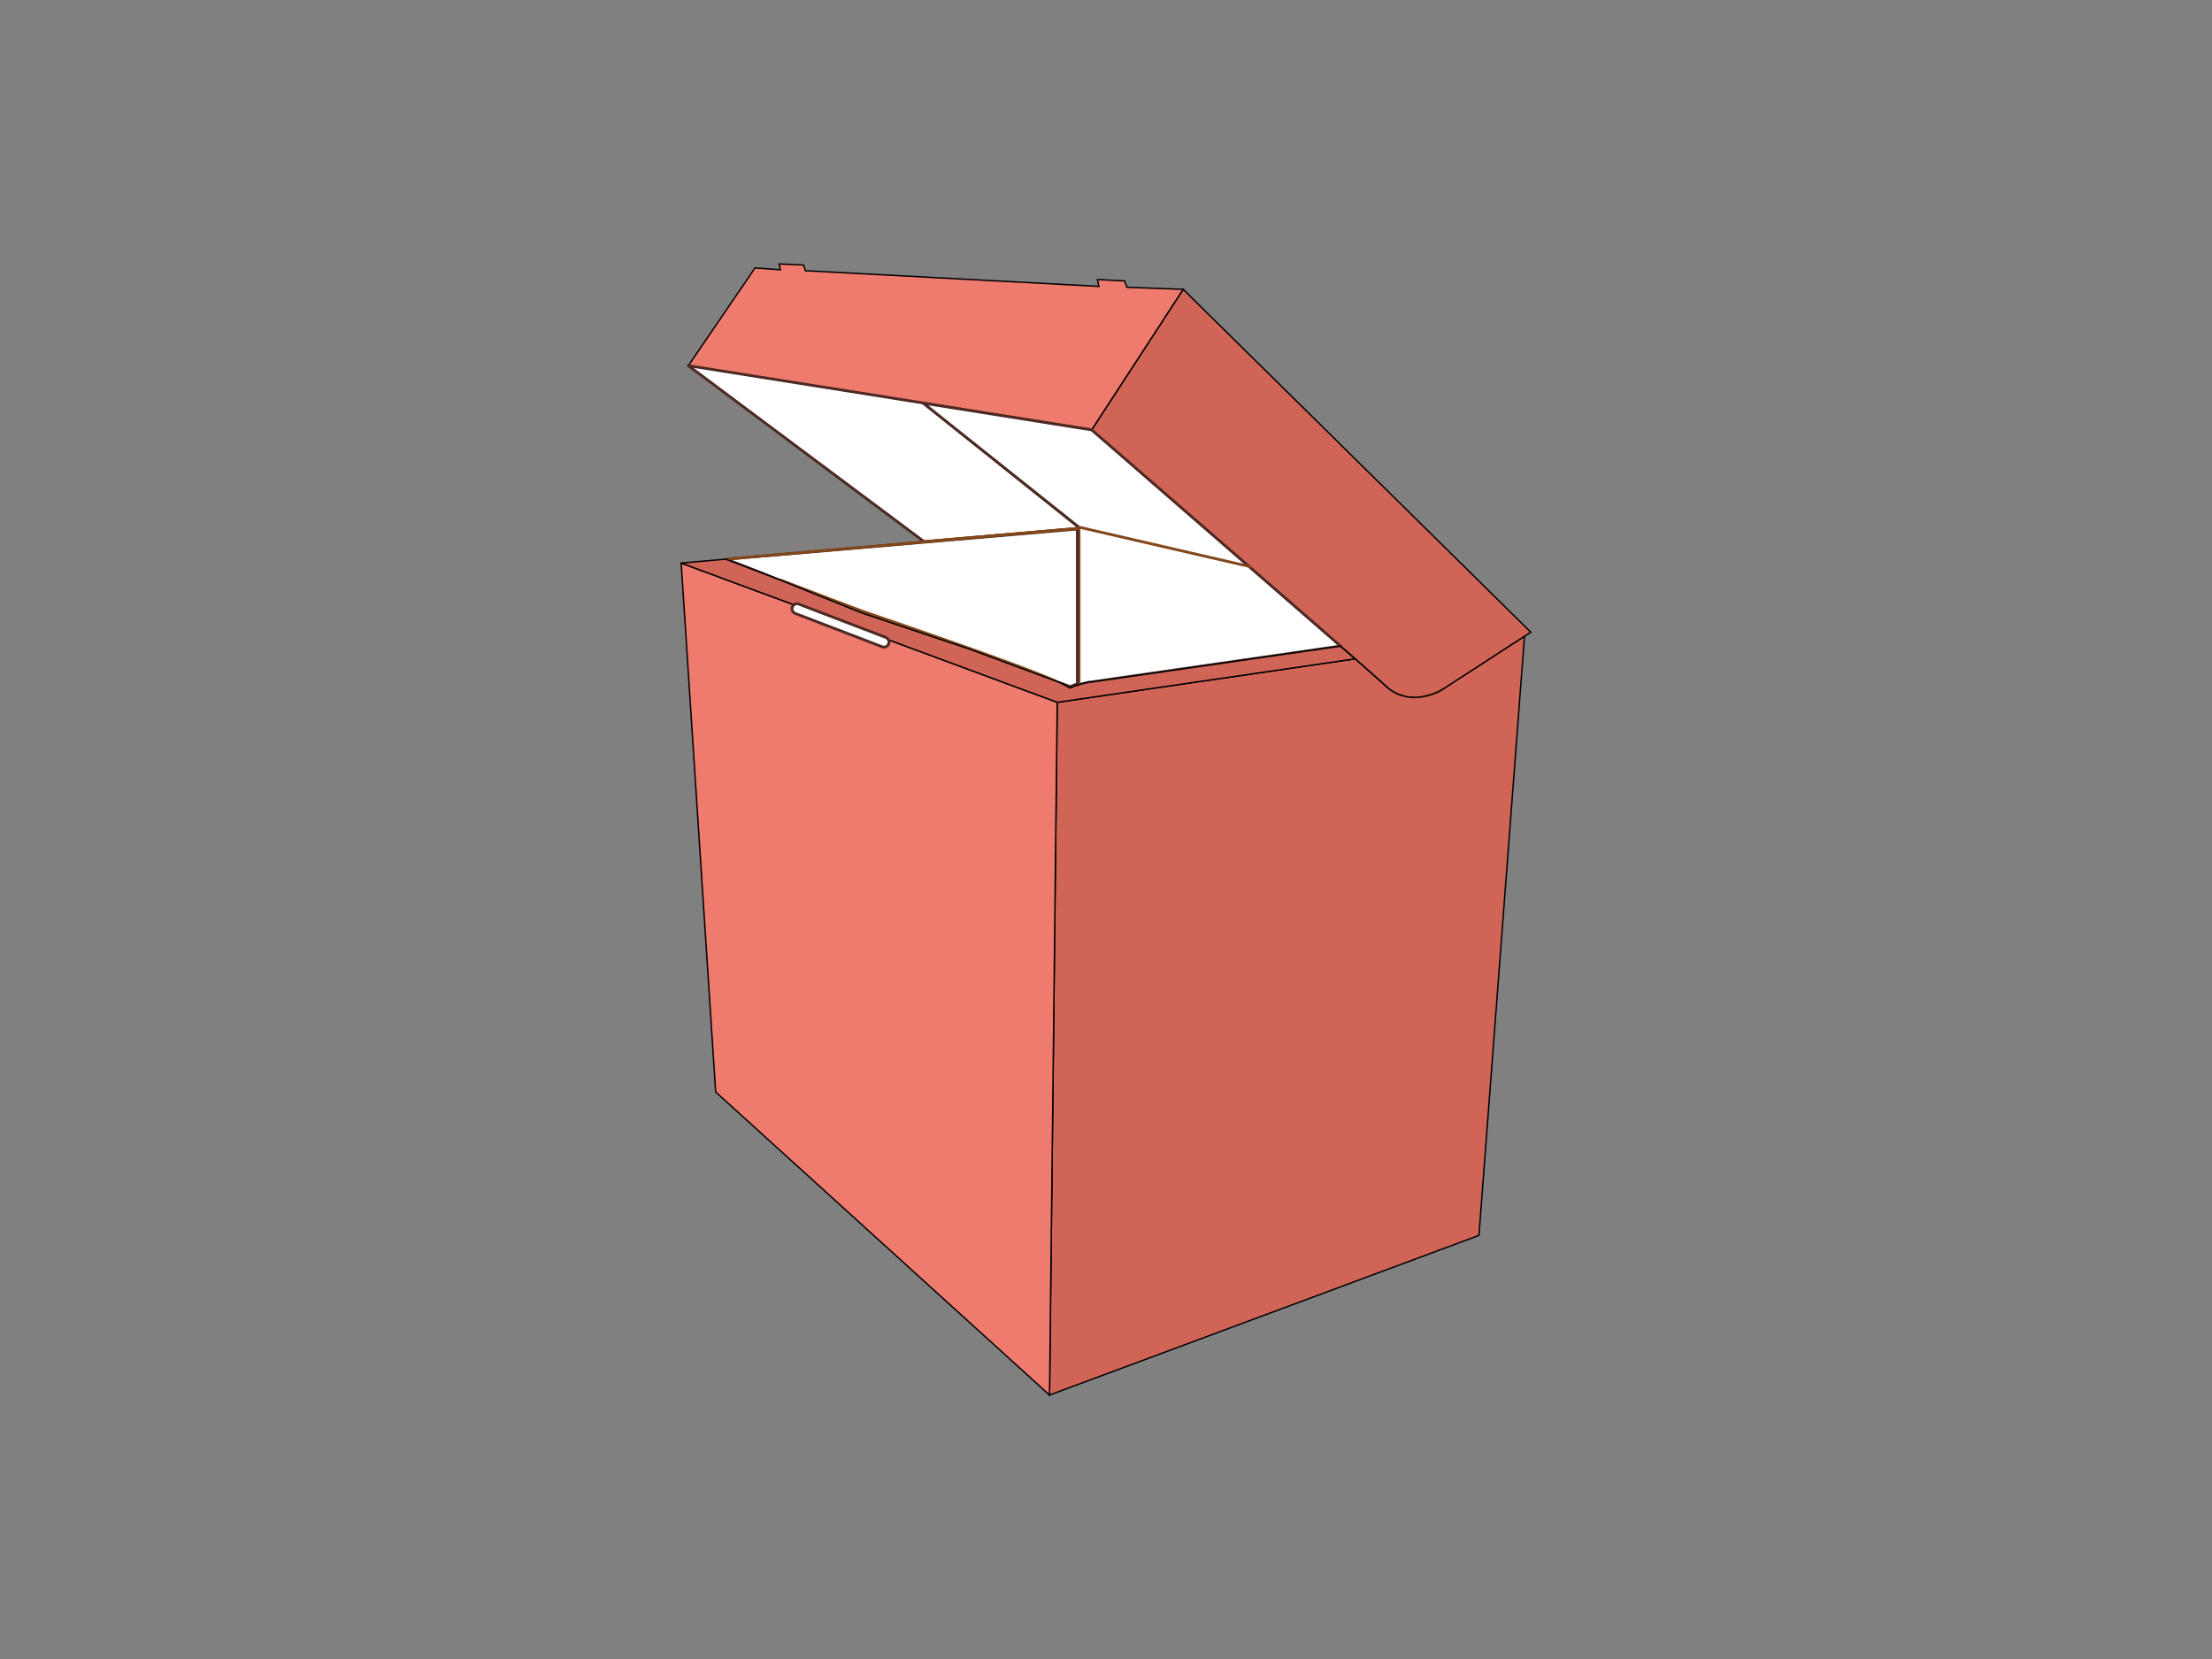 <svg id="Layer_1" data-name="Layer 1" xmlns="http://www.w3.org/2000/svg" viewBox="0 0 800 600"><rect x="0" y="0" width="800" height="600" fill="#808080" stroke="none"/><defs><style>.cls-1{fill:#d06457;}.cls-1,.cls-2{stroke:#000;stroke-width:0.5px;}.cls-2{fill:#ef7b6e;}.cls-3{fill:#fff;stroke:#4c2923;stroke-linejoin:round;}.cls-4{fill:none;stroke:#824619;stroke-miterlimit:10;}</style></defs><title>Lock Cap Auto Bottom Boxes</title><path class="cls-1" d="M553.64,228.66l-2.29,1.49L523,248.64l-.36.24-.32.21a22.5,22.5,0,0,1-8.38,3.06l-.56.06c-.34,0-.69.06-1.05.07s-.48,0-.73,0l-.63,0-.89-.06a3.86,3.86,0,0,1-.49-.06c-.23,0-.46-.06-.69-.1l-.71-.15-.7-.18c-.37-.11-.74-.22-1.1-.36l-.14-.05-.63-.25-.47-.22c-.46-.22-.92-.48-1.39-.76l0,0c-.39-.25-.8-.52-1.2-.82a.28.28,0,0,0-.09-.07c-.19-.16-.4-.31-.6-.49l-.59-.53-.76-.7-.06-.06c-2.43-2.21-7.78-6.93-14.83-13.11l-.72-.63-1.09-.95-1.71-1.5c-8.69-7.6-19.37-16.9-30.24-26.35C433.16,188.66,414,172,403.28,162.77l-2-1.74-2.79-2.42-1.62-1.41-.66-.57-1.38-1.2,33.09-50.79Z"/><polygon class="cls-2" points="427.91 104.64 394.82 155.43 333.92 145.75 248.96 132.25 273.07 96.9 282.24 97.57 281.76 95.46 290.61 95.83 291.29 97.91 397.43 103.57 396.9 101.11 406.74 101.59 407.56 103.9 427.91 104.64"/><polygon class="cls-3" points="390.17 190.69 389.09 191.18 389.08 191.18 388.82 191.21 334.22 195.9 248.96 132.25 333.92 145.75 333.93 145.76 390.17 190.69"/><polygon class="cls-4" points="334.22 195.9 388.82 191.21 334.31 195.97 334.22 195.9"/><polygon class="cls-4" points="390.62 191.05 390.25 191.09 389.64 191.13 389.64 191.14 389.07 191.19 388.82 191.21 389.08 191.18 389.09 191.18 390.17 190.69 390.25 190.76 390.62 191.05"/><path class="cls-4" d="M506.21,251.32l.14.05-.14,0c-.11-.05-.22-.08-.31-.13l-.19-.07-.28-.13-.59-.28a5.45,5.45,0,0,1-.58-.31l-.54-.32s0,0,0,0l0,0a18.51,18.51,0,0,0,1.86,1Z"/><path class="cls-4" d="M522.28,249.09l-1.19.77a20.89,20.89,0,0,1-7.19,2.29A22.5,22.5,0,0,0,522.28,249.09Z"/><line class="cls-4" x1="394.82" y1="155.43" x2="333.93" y2="145.76"/><path class="cls-3" d="M484.83,233.66l-90.17,13-.07,0-.14,0-.23,0-.88.19-.21.05h-.06l-.29.06-.33.08-.28.06-1.92.47a11.21,11.21,0,0,0-3.26,1.22,15.39,15.39,0,0,0-3.45-1.95l-.06,0c-2-.91-4.32-1.8-5.33-2.17l-.18-.08-.15-.05-.31-.13a.47.47,0,0,1-.15-.06l-.76-.3c-.91-.38-2.28-.91-4-1.57l-2.59-1-.66-.26-1.76-.65-.61-.23-1.56-.57-1.64-.61c-19.92-7.38-57.43-21-90.54-33.09l-.09,0-8.82-3.22-.57-.21h0l-.21-.08-.57-.21h0l.48,0h0l121.09-9.16,4.53-2h0l1.08-.49.08,0-56.32-44.9h0l60.9,9.68,1.38,1.2.66.57,1.62,1.41,2.79,2.42,2,1.74,48.37,42L482,231.21l1.71,1.5Z"/><line class="cls-4" x1="390.6" y1="190.74" x2="452.46" y2="205.01"/><line class="cls-4" x1="390.25" y1="190.66" x2="390.25" y2="248.02"/><path class="cls-3" d="M389.64,191.13v56.18l-2.6,1-3.5-1.3-.06,0-1.26-.45-.09,0,0,0-31.7-11.74-38.58-12.95-29.93-12.06-.34-.13h0l-7.66-3.09-.64-.25-.09,0-9.67-3.77h0l-.5-.2h0l-.34-.13,71.63-6.16,54.6-4.69.26,0h0Z"/><path class="cls-1" d="M551.35,230.15,534.89,446.79,379.57,504.54,382.36,254l107.69-15.72,10.33,9.12.06.06a13.79,13.79,0,0,0,1.35,1.23c.2.18.41.33.6.49a.28.28,0,0,1,.09.07c.4.3.81.57,1.2.82l0,0h0l.54.32a5.45,5.45,0,0,0,.58.31l.27.13c.11.05.21.11.32.15a.69.69,0,0,0,.15.07.75.75,0,0,1,.13.06l.19.07a2.23,2.23,0,0,0,.31.12h0l.14,0c.36.14.73.25,1.1.36a6.56,6.56,0,0,0,.7.18,6,6,0,0,0,.71.15c.23,0,.46.08.69.1a3.86,3.86,0,0,0,.49.06l.89.06.63,0c.25,0,.49,0,.73,0s.71,0,1.05-.07l.56-.06a20.89,20.89,0,0,0,7.19-2.29l1.19-.77.32-.21.36-.24Z"/><path class="cls-2" d="M382.36,254l-2.79,250.54h0L258.83,394.92,246.36,203.64l40.81,15.11a1.88,1.88,0,0,0-.66.95,1.84,1.84,0,0,0,1.27,2.22L298.42,226l16.89,6.46,3.9,1.51a1.84,1.84,0,0,0,2.24-1.27,1.72,1.72,0,0,0-.17-1.33Z"/><path class="cls-4" d="M382.09,246.43c-1.06-.48-2.36-1-3.94-1.66l-.18-.08-.15-.05-.31-.13a.47.47,0,0,1-.15-.06l-.76-.3-4-1.57-2.59-1-.66-.25-1.76-.66-.61-.23-1.56-.57-1.64-.61c-10.86-4-27-9.68-51.5-18.08-6.11-2.27-19.15-7.24-30.37-11.53"/><path class="cls-4" d="M263.49,202.64l-.53-.21h0"/><polyline class="cls-4" points="390.62 191.05 390.25 191.09 389.64 191.13 389.64 191.14 389.07 191.19 388.82 191.21 334.31 195.97 262.94 202.19 262.93 202.19 262.45 202.23"/><line class="cls-4" x1="321.28" y1="231.38" x2="287.17" y2="218.75"/><path class="cls-1" d="M490.05,238.28,382.36,254l-61.08-22.62a2.26,2.26,0,0,0-1.1-.91l-10.65-4.07-16.88-6.47-3.91-1.5a1.61,1.61,0,0,0-1.57.32l-40.81-15.11,16.09-1.41.5.2h0l.57.21.21.08h0l.57.21,17.21,6.6h0l.34.13,29.93,12.06,38.58,12.95,31.7,11.74,0,0,.09,0a35.76,35.76,0,0,1,4.77,2.43,22.16,22.16,0,0,1,3.26-1.17c.67-.2,1.33-.36,1.92-.52l.28-.06.33-.08.29-.06h.06l.21-.05.88-.19.23,0,.14,0,.07,0,90.17-13,.72.63Z"/><path class="cls-3" d="M321.45,232.71a1.84,1.84,0,0,1-2.24,1.27l-3.9-1.51L298.42,226l-10.64-4.09a1.84,1.84,0,0,1-1.27-2.22,1.88,1.88,0,0,1,.66-.95,1.61,1.61,0,0,1,1.57-.32l3.91,1.5,16.88,6.47,10.65,4.07a2.26,2.26,0,0,1,1.1.91A1.72,1.72,0,0,1,321.45,232.71Z"/></svg>